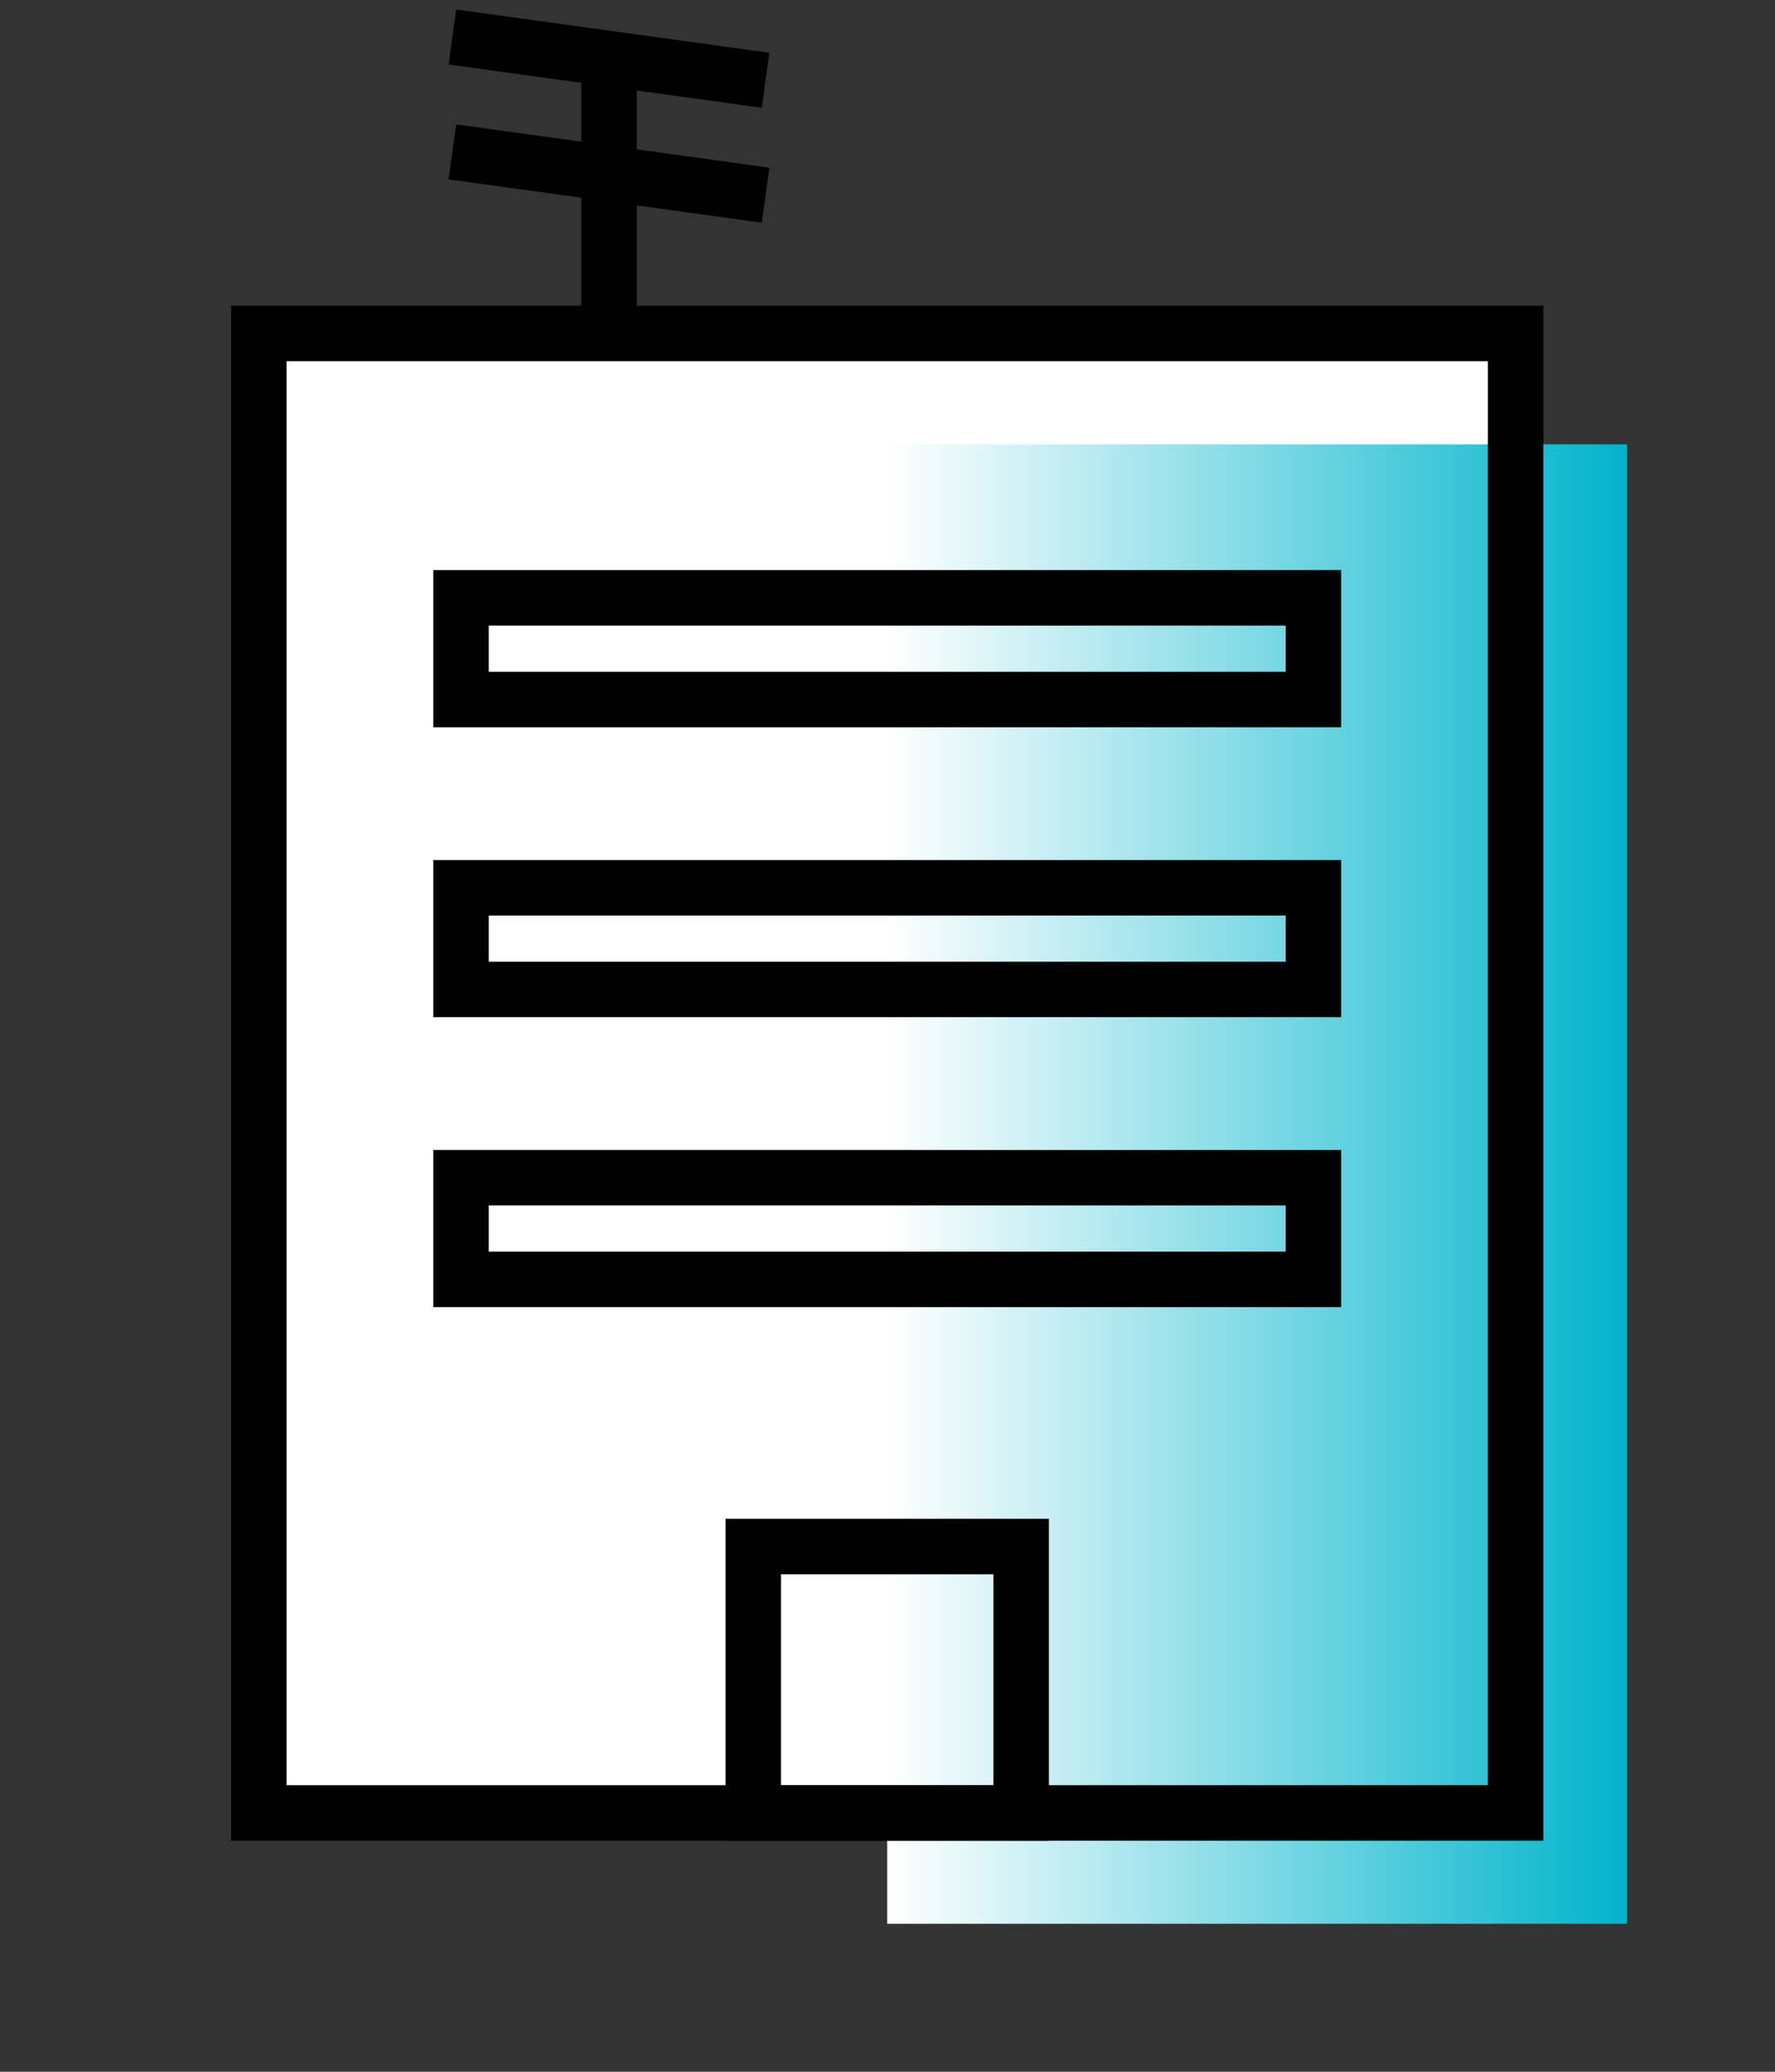 <svg xmlns="http://www.w3.org/2000/svg" xmlns:xlink="http://www.w3.org/1999/xlink" width="48" height="56" viewBox="0 0 48 56">
  <rect x="0" y="0" width="48" height="56" fill="#333333" stroke="none"/>
  <defs>
    <linearGradient id="linear-gradient" y1="0.5" x2="1" y2="0.5" gradientUnits="objectBoundingBox">
      <stop offset="0" stop-color="#fff"/>
      <stop offset="1" stop-color="#00b4cb"/>
    </linearGradient>
  </defs>
  <g id="icon" transform="translate(-526.721 -714.035)">
    <rect id="사각형_590" data-name="사각형 590" width="33.985" height="39.99" transform="translate(533.721 723.049)" fill="#fff"/>
    <rect id="사각형_591" data-name="사각형 591" width="20.008" height="39.99" transform="translate(550.713 726.045)" fill="url(#linear-gradient)"/>
    <rect id="사각형_592" data-name="사각형 592" width="33.985" height="39.99" transform="translate(533.721 723.049)" fill="none" stroke="#000" stroke-linecap="square" stroke-width="1.5"/>
    <rect id="사각형_593" data-name="사각형 593" width="7.245" height="7.2" transform="translate(547.091 755.839)" fill="none" stroke="#000" stroke-linecap="square" stroke-width="1.5"/>
    <rect id="사각형_594" data-name="사각형 594" width="23.051" height="2.748" transform="translate(539.188 730.195)" fill="none" stroke="#000" stroke-linecap="square" stroke-width="1.5"/>
    <rect id="사각형_595" data-name="사각형 595" width="23.051" height="2.748" transform="translate(539.188 738.032)" fill="none" stroke="#000" stroke-linecap="square" stroke-width="1.5"/>
    <rect id="사각형_596" data-name="사각형 596" width="23.051" height="2.748" transform="translate(539.188 745.869)" fill="none" stroke="#000" stroke-linecap="square" stroke-width="1.5"/>
    <line id="선_191" data-name="선 191" x2="8.469" y2="1.17" transform="translate(538.955 715.035)" fill="none" stroke="#000" stroke-width="1.5"/>
    <line id="선_192" data-name="선 192" x2="8.469" y2="1.17" transform="translate(538.955 718.141)" fill="none" stroke="#000" stroke-width="1.5"/>
    <line id="선_193" data-name="선 193" y2="7.429" transform="translate(543.19 715.62)" fill="none" stroke="#000" stroke-width="1.5"/>
    <rect id="사각형_598" data-name="사각형 598" width="48" height="56" transform="translate(526.721 714.035)" fill="#fff" opacity="0"/>
  </g>
</svg>
